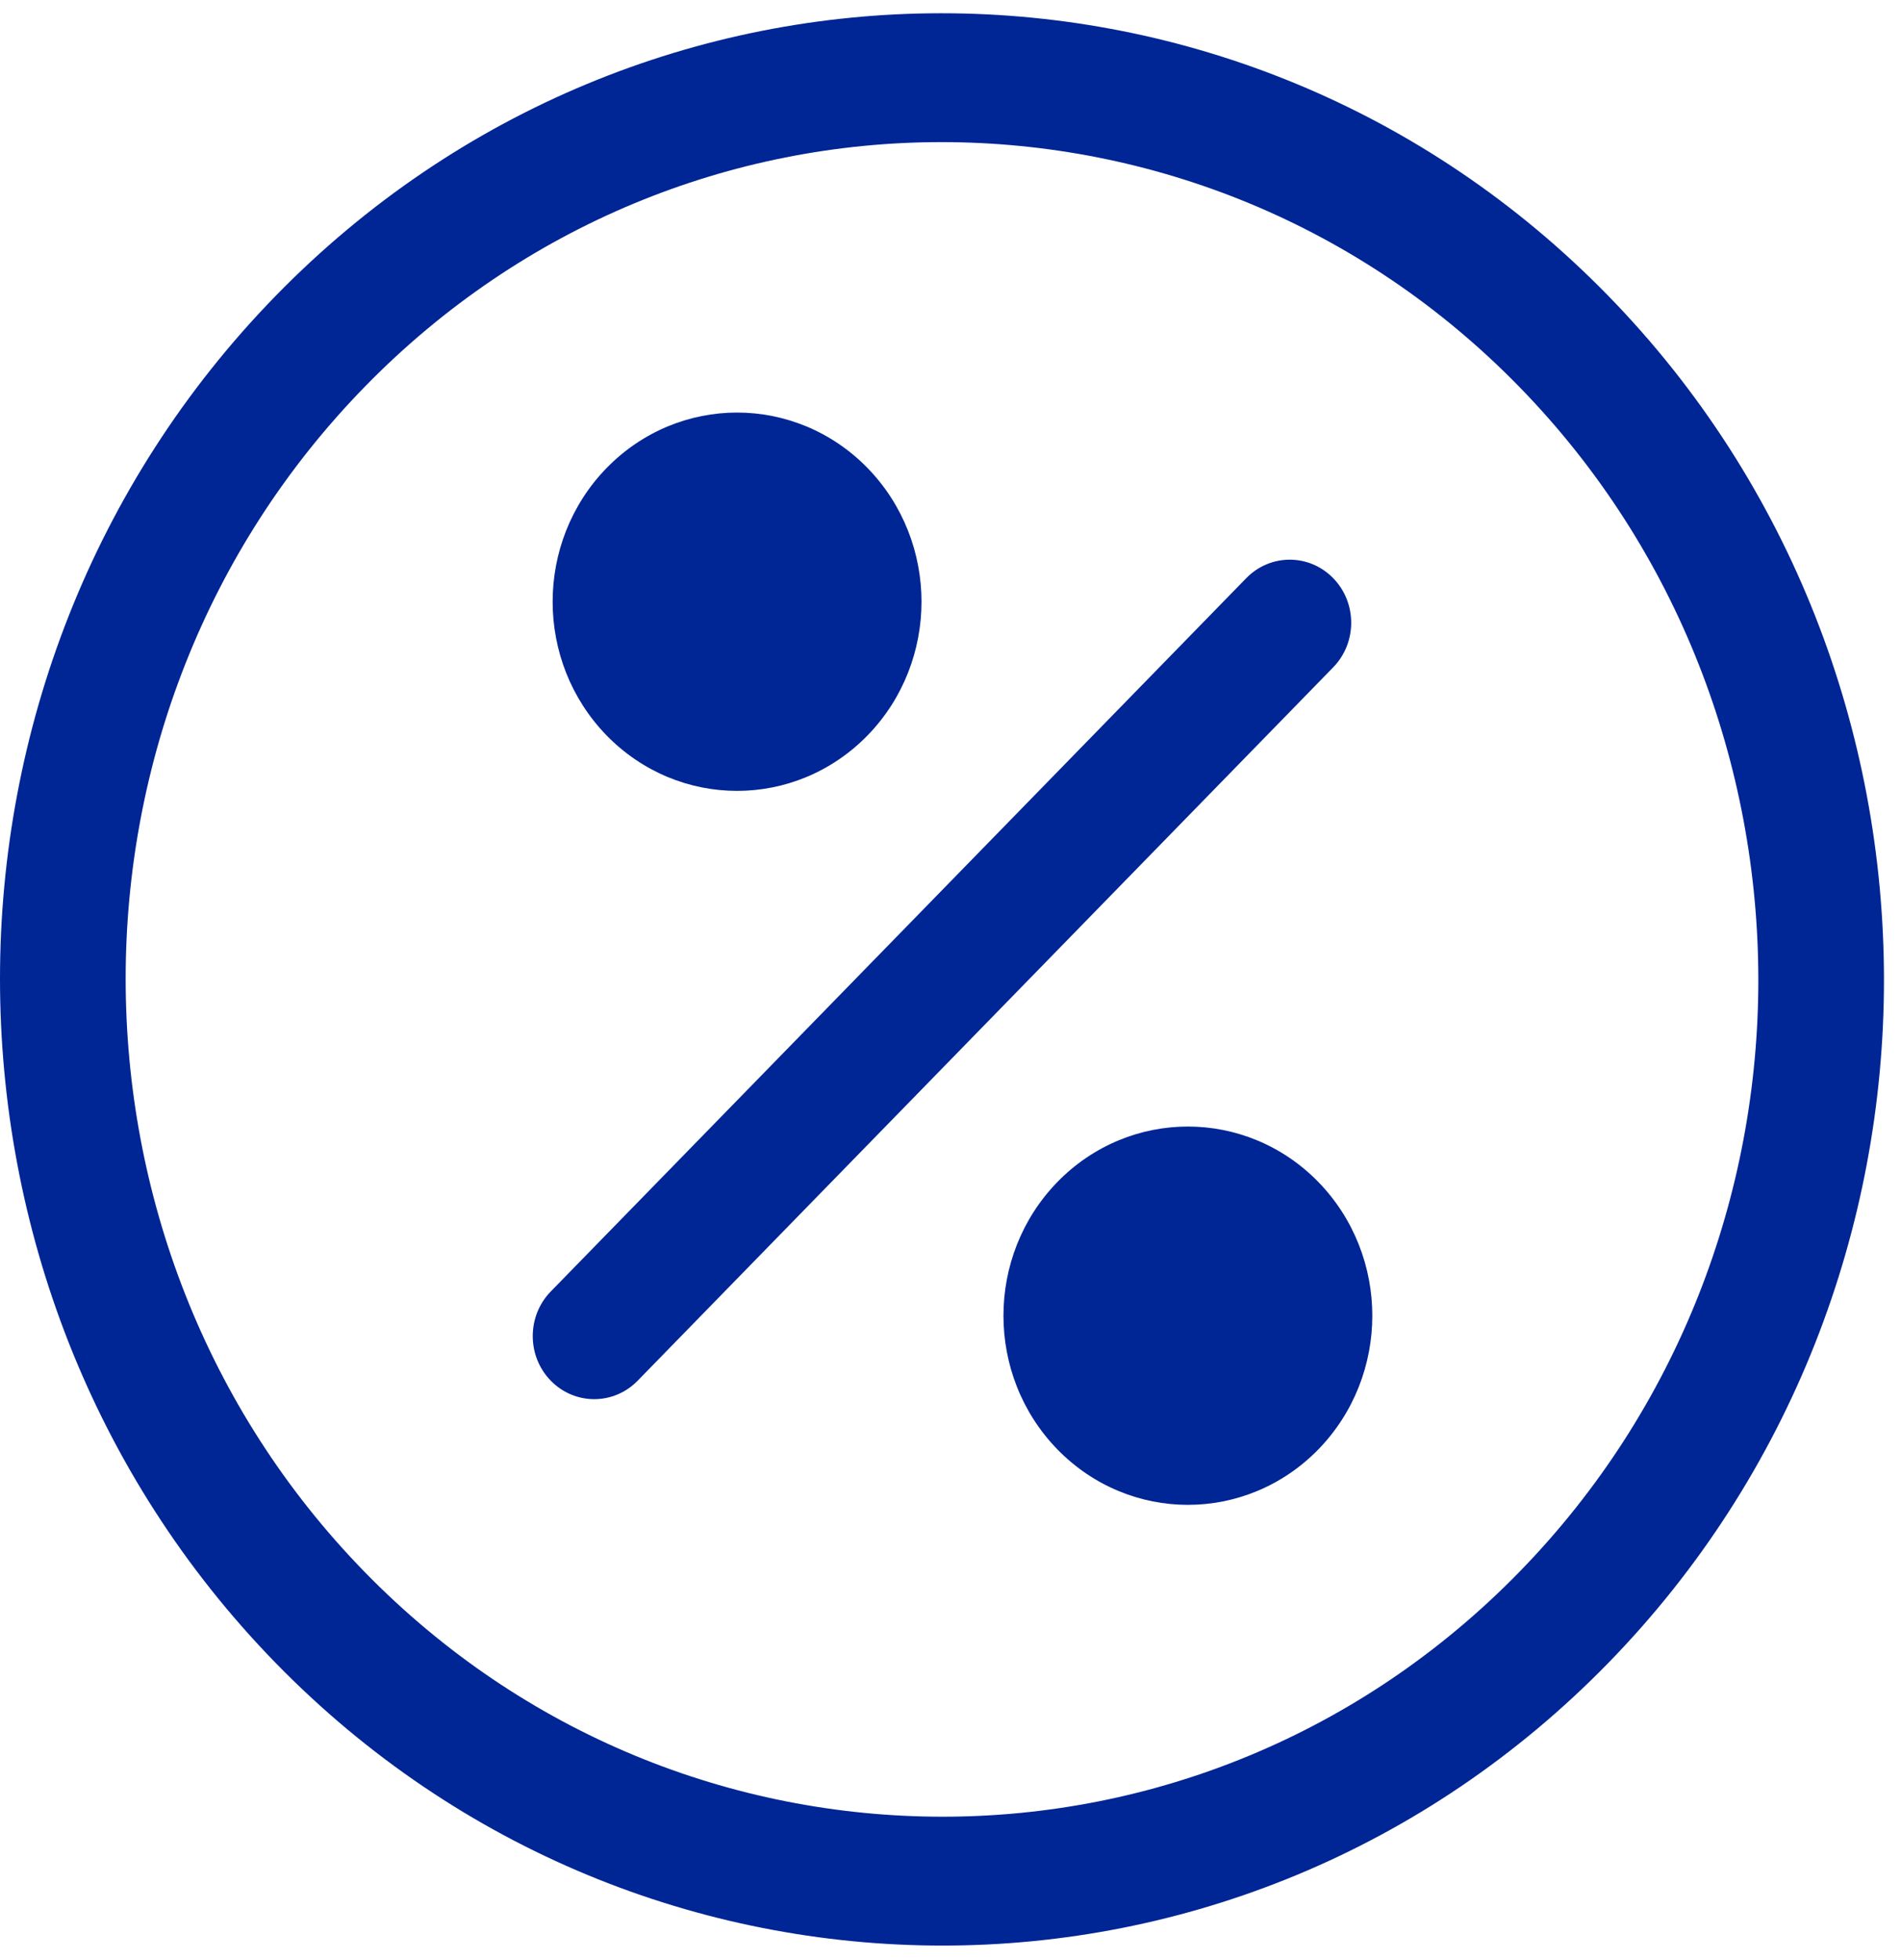 <svg width="98" height="101" viewBox="0 0 98 101" fill="none" xmlns="http://www.w3.org/2000/svg">
<path d="M93.574 31.746C91.207 25.74 87.65 20.108 82.914 15.252C78.178 10.396 72.687 6.748 66.829 4.321C60.971 1.893 54.748 0.683 48.527 0.683C42.315 0.683 36.103 1.898 30.257 4.329C24.412 6.758 18.933 10.406 14.208 15.252C9.482 20.098 5.924 25.716 3.555 31.71C1.185 37.704 0 44.074 0 50.444C0 56.823 1.18 63.205 3.547 69.212C5.914 75.218 9.472 80.85 14.208 85.706C18.943 90.562 24.435 94.21 30.292 96.637C36.15 99.065 42.374 100.275 48.594 100.275C54.806 100.275 61.019 99.059 66.865 96.629C72.71 94.2 78.188 90.552 82.914 85.705C87.64 80.86 91.197 75.242 93.567 69.248C95.936 63.254 97.122 56.884 97.122 50.513C97.122 44.135 95.942 37.753 93.574 31.746ZM87.564 66.752C85.511 71.943 82.438 76.799 78.333 81.009C74.228 85.218 69.492 88.369 64.431 90.474C59.37 92.578 53.983 93.633 48.594 93.633C43.193 93.633 37.792 92.581 32.72 90.479C27.647 88.376 22.901 85.226 18.788 81.009C14.676 76.791 11.604 71.926 9.553 66.723C7.503 61.522 6.478 55.984 6.478 50.444C6.478 44.919 7.507 39.395 9.559 34.206C11.611 29.015 14.684 24.159 18.789 19.949C22.894 15.74 27.63 12.589 32.692 10.484C37.752 8.38 43.14 7.325 48.528 7.325C53.93 7.325 59.33 8.377 64.403 10.479C69.476 12.582 74.221 15.732 78.334 19.949C82.446 24.167 85.518 29.032 87.569 34.235C89.619 39.436 90.645 44.974 90.645 50.513C90.645 56.039 89.616 61.562 87.564 66.752Z" fill="#002595"/>
<path d="M68.728 29.798C67.491 28.529 65.484 28.529 64.247 29.798L28.392 66.564C27.155 67.834 27.155 69.891 28.392 71.16C29.63 72.43 31.637 72.43 32.874 71.16L68.729 34.394C69.966 33.125 69.966 31.067 68.728 29.798Z" fill="#002595"/>
<path d="M46.808 27.346C46.344 26.17 45.643 25.064 44.72 24.119C43.798 23.173 42.72 22.454 41.573 21.977C40.426 21.501 39.211 21.263 37.997 21.263C36.783 21.263 35.568 21.501 34.421 21.977C33.275 22.454 32.196 23.173 31.274 24.119C30.352 25.064 29.651 26.17 29.186 27.346C28.721 28.522 28.49 29.768 28.49 31.013C28.49 32.257 28.721 33.503 29.186 34.68C29.651 35.855 30.352 36.961 31.274 37.907C32.196 38.852 33.275 39.572 34.421 40.048C35.568 40.525 36.783 40.762 37.997 40.762C39.211 40.762 40.426 40.525 41.573 40.048C42.72 39.572 43.798 38.852 44.72 37.907C45.643 36.961 46.344 35.856 46.808 34.68C47.273 33.503 47.505 32.257 47.505 31.013C47.505 29.768 47.273 28.522 46.808 27.346Z" fill="#002595"/>
<path d="M70.048 64.144C69.584 62.968 68.882 61.862 67.96 60.917C67.038 59.971 65.96 59.252 64.813 58.776C63.666 58.299 62.451 58.062 61.237 58.062C60.023 58.062 58.808 58.299 57.661 58.776C56.514 59.252 55.436 59.971 54.514 60.917C53.592 61.862 52.89 62.968 52.426 64.144C51.961 65.32 51.73 66.566 51.73 67.811C51.73 69.056 51.961 70.302 52.426 71.478C52.89 72.654 53.592 73.76 54.514 74.705C55.436 75.651 56.514 76.37 57.661 76.846C58.808 77.323 60.023 77.56 61.237 77.56C62.451 77.56 63.666 77.323 64.813 76.846C65.96 76.37 67.038 75.651 67.96 74.705C68.882 73.76 69.584 72.654 70.048 71.478C70.513 70.302 70.745 69.056 70.745 67.811C70.745 66.566 70.513 65.32 70.048 64.144Z" fill="#002595"/>
</svg>
